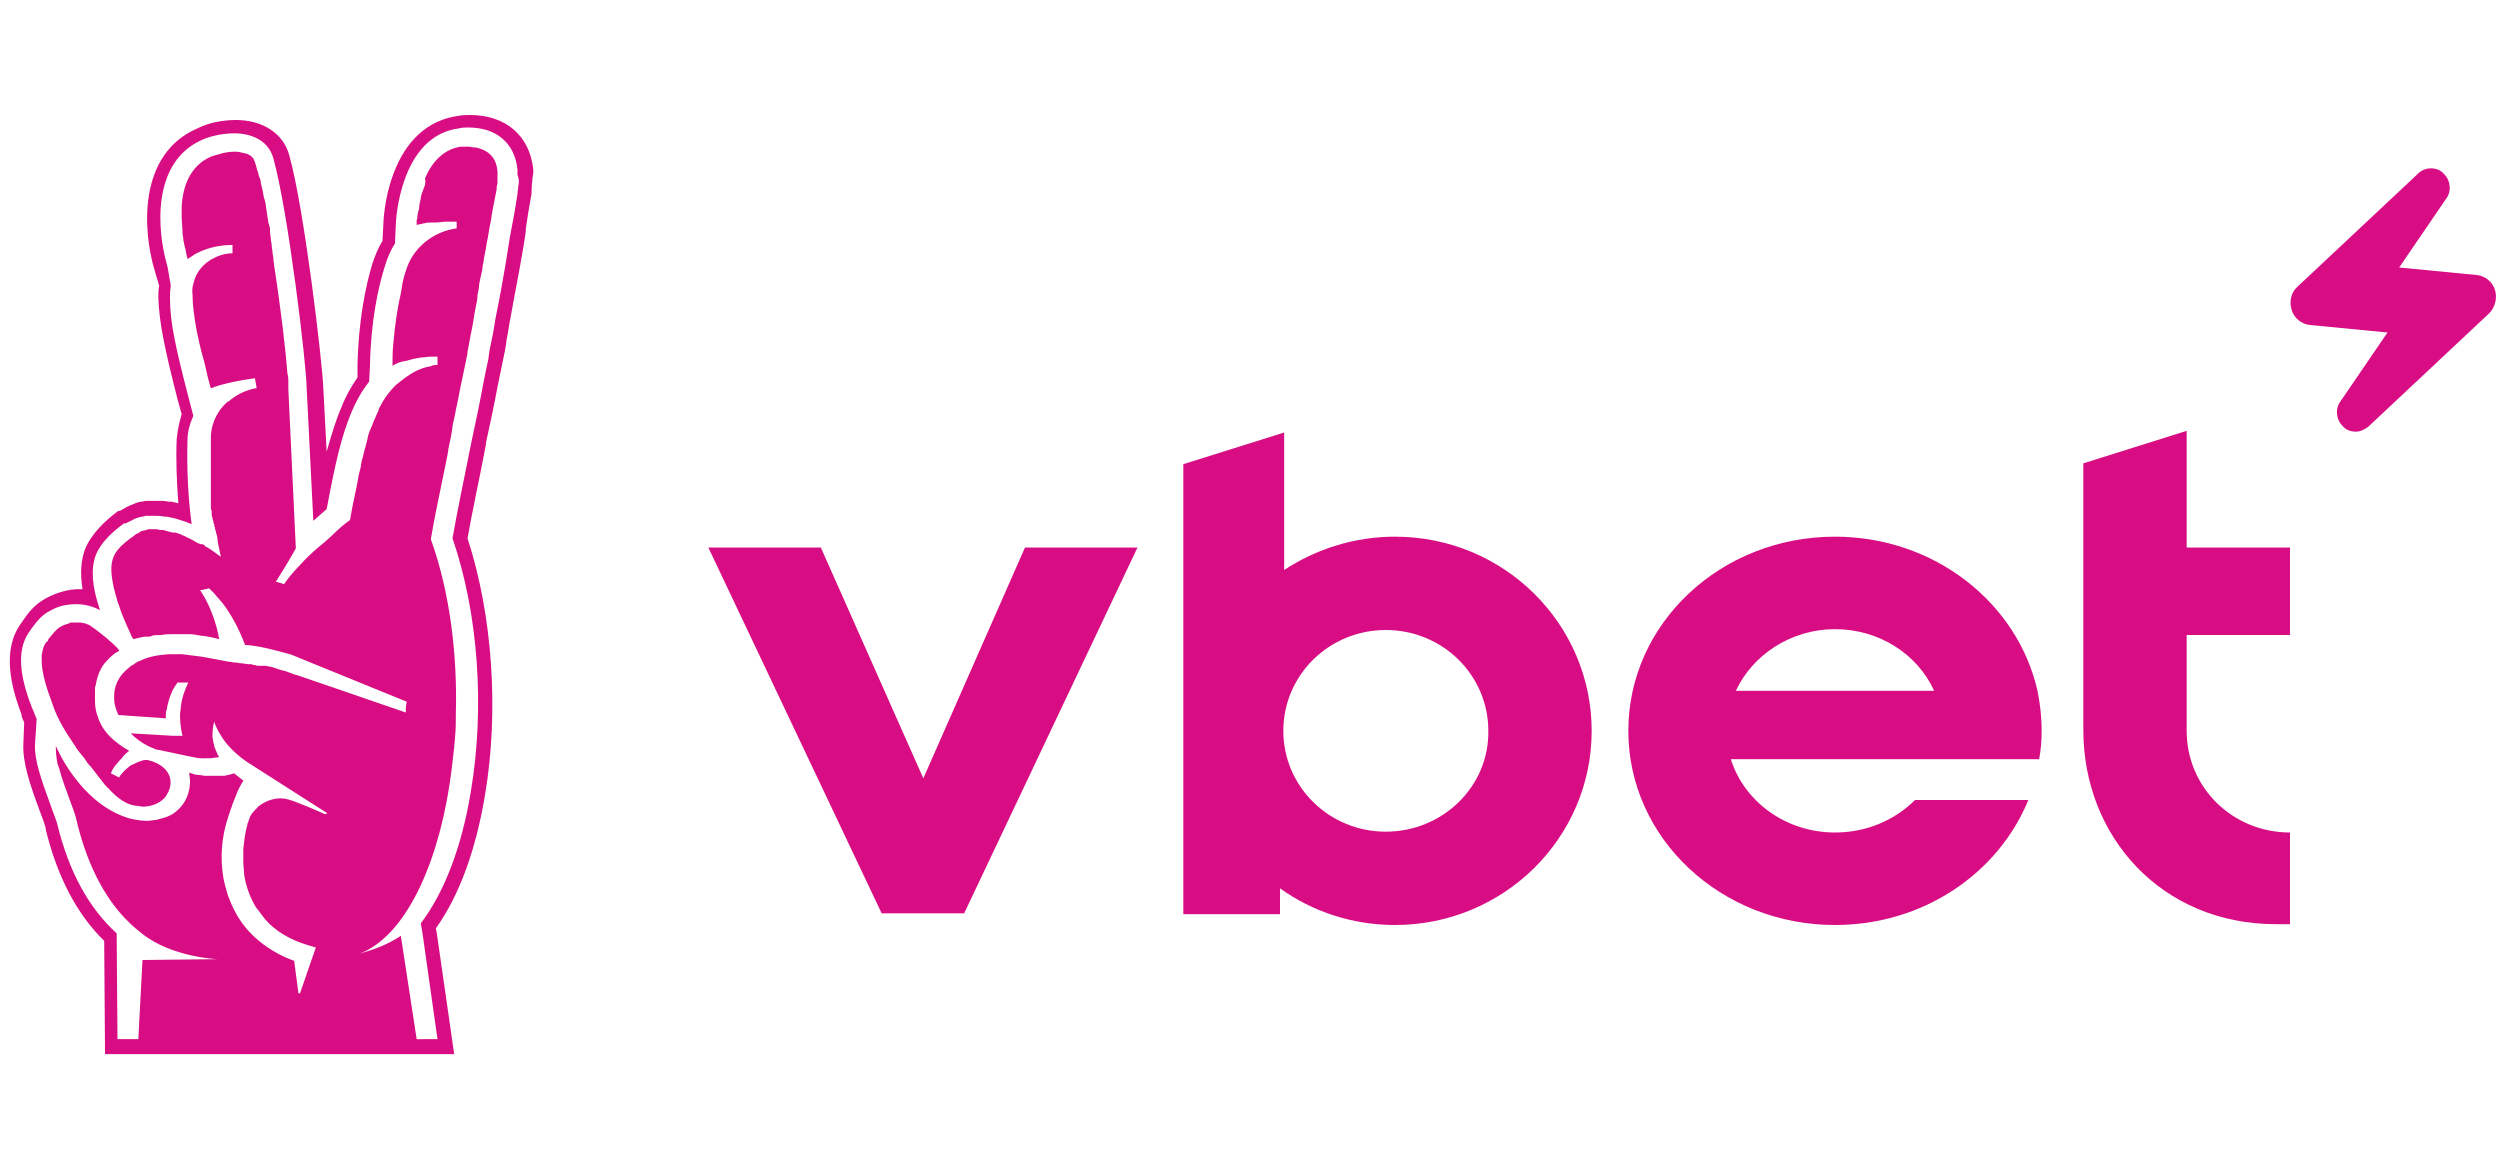<?xml version="1.0" encoding="UTF-8"?> <svg xmlns="http://www.w3.org/2000/svg" xmlns:xlink="http://www.w3.org/1999/xlink" version="1.0" x="0px" y="0px" viewBox="0 0 300 140" style="enable-background:new 0 0 300 140;" xml:space="preserve"> <style type="text/css"> .st0{fill:#FFFFFF;} .st1{clip-path:url(#SVGID_4_);} .st2{fill:#2A9E43;} .st3{fill:#64BEA4;} .st4{fill:#756746;} .st5{fill:#0B090A;} .st6{fill:#1C3123;} .st7{fill:#0B6544;} .st8{fill:#F6D658;} .st9{fill:#069870;} .st10{fill:#B99280;} .st11{fill:#ECBB33;} .st12{fill:#C6C6C6;} .st13{fill:#F4C4AF;} .st14{display:none;fill:#FFFFFF;} .st15{fill:#052433;} .st16{fill:#042332;} .st17{fill:#062534;} .st18{fill:#F2F3F4;} .st19{fill:#0238A3;} .st20{fill:#C6172C;} .st21{fill:#C79F49;} .st22{fill:#0F0F0F;} .st23{fill:#FAFAFA;} .st24{fill:#09815B;} .st25{fill:#41B389;} .st26{fill:#0A805B;} .st27{fill:#41B188;} .st28{fill:#42B58B;} .st29{fill:#08805A;} .st30{fill:#41B289;} .st31{fill:#368F72;} .st32{fill:#408E74;} .st33{fill:#24674F;} .st34{fill:#F5F6F5;} .st35{fill:#094167;} .st36{fill:#053E65;} .st37{fill:#043D65;} .st38{fill:#167BBC;} .st39{fill:#197CBD;} .st40{fill:#446E88;} .st41{fill:#4E768F;} .st42{fill:#B3C4D0;} .st43{fill:#3A6782;} .st44{fill:#E5EDF4;} .st45{fill:#E5ECF1;} .st46{fill:#F9F9F9;} .st47{fill:#DEDEDE;} .st48{fill:#CDCDCD;} .st49{fill:#CCC0A3;} .st50{fill:#D4A223;} .st51{fill:#F6BF32;} .st52{fill:#F4BE32;} .st53{fill:#FAC42C;} .st54{fill:#E2B32A;} .st55{fill:#E3BF5B;} .st56{fill:#D8D8D8;} .st57{fill:#F5F4F2;} .st58{fill:#025FC9;} .st59{fill:#2C4980;} .st60{fill:#1E3F7D;} .st61{fill:#0F3778;} .st62{fill:#003277;} .st63{fill:#193C7B;} .st64{fill:#E8E8EA;} .st65{fill:#D2D7E1;} .st66{fill:#E1E4EB;} .st67{fill:#345386;} .st68{fill:#94A0BB;} .st69{fill:#E0E0E0;} .st70{fill:#EDEDED;} .st71{fill:#363636;} .st72{fill:#3A3A3A;} .st73{fill:#484849;} .st74{fill:#666769;} .st75{fill:#DBDFE7;} .st76{fill:#5C5D5E;} .st77{fill:#EAEAEC;} .st78{fill:#E6E6E6;} .st79{fill:#E3E3E3;} .st80{fill:#6F7072;} .st81{fill:#232323;} .st82{fill:#252525;} .st83{fill:#FB9705;} .st84{fill:#FB9807;} .st85{fill:#262626;} .st86{fill:#FB9806;} .st87{fill:#0AEA8C;} .st88{fill:#010101;} .st89{fill:#F2F2E9;} .st90{fill:#E80239;} .st91{fill:#E80138;} .st92{fill:#F6181A;} .st93{fill:#0E0E0E;} .st94{fill:#535353;} .st95{fill:#BCBCC1;} .st96{fill:#944296;} .st97{fill:#060606;} .st98{fill:#A3C413;} .st99{fill:#020202;} .st100{fill:#050505;} .st101{fill:#040404;} .st102{fill:#E7E7E7;} .st103{fill:#E56420;} .st104{fill:#E5641F;} .st105{fill:#E56520;} .st106{fill:#12395D;} .st107{fill:#E56521;} .st108{fill:#212220;} .st109{fill:#20211F;} .st110{fill:#FB3A02;} .st111{fill:#050F30;} .st112{fill:#0A1334;} .st113{fill:#FBCA05;} .st114{fill:#00001B;} .st115{fill:#047968;} .st116{fill:#E91D25;} .st117{fill:#E91C25;} .st118{fill:#E91D26;} .st119{fill:#E6BEBD;} .st120{fill:#EDCBC7;} .st121{fill:#E2BCBA;} .st122{fill:#084821;} .st123{fill:#04D147;} .st124{fill:#01451A;} .st125{fill:#E8EC02;} .st126{fill:#030303;} .st127{fill:#019AFB;} .st128{fill:#0399F9;} .st129{fill:#080D0B;} .st130{fill:#00B5B5;} .st131{fill:#EEB038;} .st132{fill:#040C0C;} .st133{fill:#8CD001;} .st134{fill:#030302;} .st135{fill:#FAD300;} .st136{fill:#E78C20;} .st137{fill:#F0D521;} .st138{fill:#FA3142;} .st139{fill:#FA3445;} .st140{fill:#040303;} .st141{fill:#050404;} .st142{fill:#DD7122;} .st143{fill:#0AFBD4;} .st144{fill:#0D0D0D;} .st145{fill:#232A37;} .st146{fill:#03AB44;} .st147{fill:#EDF6F1;} .st148{fill:#EDF7F1;} .st149{fill:#75CF95;} .st150{fill:#67CB8B;} .st151{fill:#62C988;} .st152{fill:#64CA89;} .st153{fill:#F18092;} .st154{fill:#0C0C0C;} .st155{fill:#0B0B0B;} .st156{fill:#141414;} .st157{fill:#101010;} .st158{fill:#393939;} .st159{fill:#E8173C;} .st160{fill:#1F1F1F;} .st161{fill:#080808;} .st162{fill:#222222;} .st163{fill:#161616;} .st164{fill:#151515;} .st165{fill:#313131;} .st166{fill:#2E2E2E;} .st167{fill:#DF1919;} .st168{fill:#F9080F;} .st169{fill:#F9060E;} .st170{fill:#F16469;} .st171{fill:#F14F04;} .st172{fill:#090909;} .st173{fill:#FB5012;} .st174{fill:#FB5114;} .st175{fill:#06AEDC;} .st176{fill:#9D408E;} .st177{fill:#FB5418;} .st178{fill:#FB6B39;} .st179{fill:#D48A78;} .st180{fill:#37B0DC;} .st181{fill:#47B23E;} .st182{fill:#61BA51;} .st183{fill:#97C73F;} .st184{fill:#67BD33;} .st185{fill:#FAA670;} .st186{fill:#C180B4;} .st187{fill:#AE5FA0;} .st188{fill:#9191C3;} .st189{fill:#A6B690;} .st190{fill:#FB8051;} .st191{fill:#5DBEE2;} .st192{fill:#B3A6CD;} .st193{fill:#9EAB7E;} .st194{fill:#7FC9E7;} .st195{fill:#90CB7A;} .st196{fill:#B6D157;} .st197{fill:#D49EC5;} .st198{fill:#CCDD7F;} .st199{fill:#6DC1E3;} .st200{fill:#242423;} .st201{fill:#39BD02;} .st202{fill:#4BFB02;} .st203{fill:#4CFB03;} .st204{fill:#232321;} .st205{fill:#252523;} .st206{fill:#222220;} .st207{fill:#282826;} .st208{fill:#262624;} .st209{fill:#2A2A29;} .st210{fill:#1D1D1B;} .st211{fill:#EBEBEB;} .st212{fill:#D9D9D9;} .st213{fill:#434242;} .st214{fill:#3E3D3D;} .st215{fill:#3C3B3B;} .st216{fill:#3D3D3D;} .st217{fill:#3F3F3F;} .st218{fill:#3D3C3C;} .st219{fill:#403F3F;} .st220{fill:#414040;} .st221{fill:#E2C780;} .st222{fill:#676767;} .st223{fill:#D4B775;} .st224{fill:#8E7541;} .st225{fill:#BBBBBB;} .st226{fill:#A98E55;} .st227{fill:#BEBEBE;} .st228{fill:#CBAD6E;} .st229{fill:#6F6F6F;} .st230{fill:#858585;} .st231{fill:#B6B6B6;} .st232{fill:#7E7E7E;} .st233{fill:#7A6235;} .st234{fill:#B4985F;} .st235{fill:#C3C4C4;} .st236{fill:#C0A46D;} .st237{fill:#A5A6A6;} .st238{fill:#B1955C;} .st239{fill:#D6BD7F;} .st240{fill:#8D8D8D;} .st241{fill:#969696;} .st242{fill:#D8BD73;} .st243{fill:#DFC57C;} .st244{fill:#5F4516;} .st245{fill:#9A8048;} .st246{fill:#B39F71;} .st247{fill:#585858;} .st248{fill:#482B1B;} .st249{fill:#706059;} .st250{fill:#F1EFED;} .st251{fill:#ECEBEA;} .st252{fill:#A06C43;} .st253{fill:#C98B55;} .st254{fill:#594034;} .st255{fill:#7B4A33;} .st256{fill:#90501E;} .st257{fill:#291915;} .st258{fill:#C49872;} .st259{fill:#E5B27D;} .st260{fill:#BB7033;} .st261{fill:#B47A4F;} .st262{fill:#0F0D0A;} .st263{fill:#A29286;} .st264{fill:#D6A572;} .st265{fill:#C08051;} .st266{fill:#20100E;} .st267{fill:#D87626;} .st268{fill:#713A20;} .st269{fill:#A98874;} .st270{fill:#EEEDEC;} .st271{fill:#E9E6E5;} .st272{fill:#056099;} .st273{fill:#07619A;} .st274{fill:#0D659C;} .st275{fill:#F9AC08;} .st276{fill:#F87D08;} .st277{fill:#EA3E0C;} .st278{fill:#F99205;} .st279{fill:#41AC30;} .st280{fill:#41AC2F;} .st281{fill:#424243;} .st282{fill:#444445;} .st283{fill:#ABDAA4;} .st284{fill:#40AC2E;} .st285{fill:#464647;} .st286{fill:#44AD33;} .st287{fill:#534A4F;} .st288{fill:#584F54;} .st289{fill:#C8C6C7;} .st290{fill:#50474C;} .st291{fill:#544B50;} .st292{fill:#DDDDDD;} .st293{fill:#0A0C08;} .st294{fill:#080905;} .st295{fill:#0D0F0B;} .st296{fill:#161716;} .st297{fill:#15805F;} .st298{fill:#FFE119;} .st299{fill:#00CB9F;} .st300{fill:#01CC9F;} .st301{fill:#1C1C1C;} .st302{fill:#1A1A1A;} .st303{fill:#0D3C2F;} .st304{fill:#1A473C;} .st305{fill:#104335;} .st306{fill:#0C3229;} .st307{fill:#0A372B;} .st308{fill:#EBF5F4;} .st309{fill:#1A3D35;} .st310{fill:#274B40;} .st311{fill:#F5E599;} .st312{fill:#D9D09A;} .st313{fill:#4C6D64;} .st314{fill:#13392F;} .st315{fill:#F8F6DE;} .st316{fill:#51776D;} .st317{fill:#769088;} .st318{fill:#D5E9E5;} .st319{fill:#1D5044;} .st320{fill:#D4E7E0;} .st321{fill:#F1EEB8;} .st322{fill:#D2C883;} .st323{fill:#B2D1C9;} .st324{fill:#E4C459;} .st325{fill:#E8BE42;} .st326{fill:#D4C472;} .st327{fill:#08DEAF;} .st328{fill:#070707;} .st329{fill:#025E98;} .st330{fill:#0A0D0D;} .st331{fill:#9E2125;} .st332{fill:#0D0F0F;} .st333{fill:#FB6703;} .st334{fill:#90CE45;} .st335{fill:#108038;} .st336{fill:#078A36;} .st337{fill:#852EFB;} .st338{fill:#101824;} .st339{fill:#7671FB;} .st340{fill:#5DBDFB;} .st341{fill:#8BF53D;} .st342{fill:#75CC30;} .st343{fill:#76B928;} .st344{fill:#F0F9E4;} .st345{fill:#FA5555;} .st346{fill:#FB0202;} .st347{fill:#33D61D;} .st348{clip-path:url(#SVGID_6_);} .st349{fill:#C2D3FA;} .st350{fill:#6C9AF0;} .st351{fill:#9DBCF5;} .st352{fill:#5489EE;} .st353{fill:#79A2F2;} .st354{fill:#AA7E15;} .st355{fill:#CDB476;} .st356{fill:#DF0436;} .st357{fill:#04AC12;} .st358{fill:#36424A;} .st359{fill:#306606;} .st360{fill:#396F0C;} .st361{fill:#7CB130;} .st362{fill:#171716;} .st363{fill:#73A62F;} .st364{fill:#3F750E;} .st365{fill:#161714;} .st366{fill:#181916;} .st367{fill:#171815;} .st368{fill:#77AC2E;} .st369{fill:#74A92D;} .st370{fill:#85B638;} .st371{fill:#55891C;} .st372{fill:#629822;} .st373{fill:#689E27;} .st374{fill:#487C14;} .st375{fill:#4B8114;} .st376{fill:#5B911E;} .st377{fill:#5E9520;} .st378{fill:#4D8316;} .st379{fill:#4E801C;} .st380{fill:#427020;} .st381{fill:#75A63B;} .st382{fill:#F0F3ED;} .st383{fill:#EFF2EC;} .st384{fill:#699C2C;} .st385{fill:#8DAF5F;} .st386{fill:#5F9226;} .st387{fill:#D32E3C;} .st388{fill:#FE6B09;} .st389{fill:#0A0A0A;} .st390{fill:#011346;} .st391{fill-rule:evenodd;clip-rule:evenodd;fill:url(#SVGID_7_);} .st392{fill-rule:evenodd;clip-rule:evenodd;fill:url(#SVGID_8_);} .st393{fill-rule:evenodd;clip-rule:evenodd;fill:url(#SVGID_9_);} .st394{fill-rule:evenodd;clip-rule:evenodd;fill:url(#SVGID_10_);} .st395{fill:#272753;} .st396{fill:#87879F;} .st397{fill:#020134;} .st398{fill:#FEFEFF;} .st399{fill:#FE277E;} .st400{fill:#FBFBFC;} .st401{fill:#FDFDFE;} .st402{fill:#FAFAFB;} .st403{fill:#FEFEFE;} .st404{fill:#FFFEFF;} .st405{fill:#FFFDFE;} .st406{fill:#FFFEFE;} .st407{fill:#080839;} .st408{fill:#09093A;} .st409{fill:#FF2A80;} .st410{fill:#FF2A81;} .st411{fill:#FF2980;} .st412{fill:url(#SVGID_11_);} .st413{fill:#E43802;} .st414{fill:url(#SVGID_12_);} .st415{fill:url(#SVGID_13_);} .st416{fill-rule:evenodd;clip-rule:evenodd;fill:#FFFFFF;filter:url(#Adobe_OpacityMaskFilter);} .st417{mask:url(#a_2_);} .st418{fill-rule:evenodd;clip-rule:evenodd;fill:#E41D32;} .st419{fill:#FFB900;} .st420{fill:#C51518;} .st421{fill:#991015;} .st422{fill:#03090B;} .st423{fill:#F8CD00;} .st424{fill:#ED1B30;} .st425{fill:#ED1C24;} .st426{fill:#0083DB;} .st427{fill:#FDE021;} .st428{fill:#E30421;} .st429{fill:#39F56A;} .st430{fill:#001A5B;} .st431{fill:#E02030;} .st432{fill:#41CC00;} .st433{fill-rule:evenodd;clip-rule:evenodd;fill:#FF761F;} .st434{fill-rule:evenodd;clip-rule:evenodd;fill:#F45E0B;} .st435{fill-rule:evenodd;clip-rule:evenodd;fill:#FF6404;} .st436{fill:#EC0000;} .st437{fill:#231F20;} .st438{fill:#23934A;} .st439{fill:#FFE418;} .st440{fill:#0A6008;} .st441{fill:#FF1300;} .st442{fill:#AB9471;} .st443{fill:#122A53;} .st444{fill:#FDB61B;} .st445{fill:#D60000;} .st446{fill-rule:evenodd;clip-rule:evenodd;fill:#44B6E5;} .st447{fill-rule:evenodd;clip-rule:evenodd;} .st448{fill-rule:evenodd;clip-rule:evenodd;fill:url(#logo_1_);} .st449{fill:#3C0098;} .st450{fill:#61B510;} .st451{fill:#F7760D;} .st452{fill:#0078FF;} .st453{fill:url(#SVGID_14_);} .st454{opacity:0.27;fill:#030303;enable-background:new ;} .st455{fill:#F7F4F1;} .st456{fill:#FFCA05;} .st457{fill:#1D1E1B;} .st458{opacity:0.5;fill:url(#SVGID_15_);enable-background:new ;} .st459{fill:url(#SVGID_16_);} .st460{fill:#F09021;} .st461{opacity:0.5;fill:url(#SVGID_17_);enable-background:new ;} .st462{opacity:0.5;fill:url(#SVGID_18_);enable-background:new ;} .st463{fill:#FFDF00;stroke:#FFDF00;stroke-width:1.5;stroke-miterlimit:10;} .st464{fill:#652B80;} .st465{opacity:0.5;fill:url(#SVGID_19_);enable-background:new ;} .st466{fill:#EB0143;} .st467{fill:#00A1E7;} .st468{fill:#43CC3C;} .st469{fill:#4172C1;} .st470{fill:#E8490D;} .st471{fill:url(#SVGID_20_);} .st472{fill:url(#SVGID_21_);} .st473{fill-rule:evenodd;clip-rule:evenodd;fill:#FF5500;} .st474{fill:url(#SVGID_22_);} .st475{fill:url(#SVGID_23_);} .st476{fill:url(#SVGID_24_);} .st477{fill:#353535;} .st478{fill:url(#SVGID_25_);} .st479{fill:#E51A44;} .st480{fill:#100F0D;} .st481{fill:#D70A0A;} .st482{fill:#212121;} .st483{fill:#B80320;} .st484{fill:#FF6700;} .st485{fill-rule:evenodd;clip-rule:evenodd;fill:#FF6700;} .st486{fill:#EC5F28;} .st487{clip-path:url(#SVGID_29_);} .st488{fill:#EB282C;} .st489{fill:#141412;} .st490{clip-path:url(#SVGID_31_);} .st491{fill:#776B39;} .st492{fill:#EA6936;} .st493{fill:none;} .st494{fill:#4D8C2F;} .st495{fill:#CE1432;} .st496{fill:#8D827A;} .st497{fill:#D80D83;} .st498{fill:#E53025;} .st499{fill:#FD0B2F;} .st500{filter:url(#Adobe_OpacityMaskFilter_1_);} .st501{fill-rule:evenodd;clip-rule:evenodd;fill:#FFFFFF;} .st502{mask:url(#mask-2_2_);} .st503{fill-rule:evenodd;clip-rule:evenodd;fill:url(#path-4_2_);} .st504{fill-rule:evenodd;clip-rule:evenodd;fill:#FEFEFE;} .st505{fill-rule:evenodd;clip-rule:evenodd;fill:#DC3C34;} .st506{clip-path:url(#SVGID_33_);} .st507{fill:#F6D748;} .st508{fill:#F8D849;} .st509{fill:#00B5A6;} .st510{fill:#FF9B00;} .st511{fill:#FDFFFF;} .st512{fill:#C62026;} .st513{fill:#F73534;} .st514{fill:#00265A;} .st515{fill:url(#SVGID_34_);stroke:#FFFFFF;stroke-width:2.301;} .st516{fill:#E1001A;} .st517{fill:#A70000;} .st518{opacity:0.9;fill:#3AAA35;enable-background:new ;} .st519{fill:#3AAA35;} .st520{opacity:0.6;fill:#3AAA35;enable-background:new ;} .st521{opacity:0.8;fill:#3AAA35;enable-background:new ;} .st522{fill:#0B0704;} .st523{fill:#E06905;} .st524{fill:#DE6805;} .st525{fill:#DF6905;} .st526{fill:#452205;} .st527{fill:#1E0E02;} .st528{fill:#211002;} .st529{fill:#100801;} .st530{fill:#00F7AD;} .st531{fill:#00F8AD;} .st532{fill:#01F9AE;} .st533{fill:#00F6AC;} .st534{fill:#EA1C24;} .st535{fill:#FFCA34;} .st536{fill:#EC4444;} .st537{fill:#00A554;} .st538{fill:#F7CF1D;} .st539{fill:#FF0D36;} .st540{fill:#086DFF;} .st541{fill:#FF8217;} .st542{fill:#F90027;} .st543{fill:#FBC609;} .st544{fill:#17BBFF;} .st545{fill:#FF8C04;} .st546{fill:#DE1D00;} .st547{fill:#70C32A;} .st548{fill:#BC6B03;} .st549{fill:#118CBC;} .st550{fill:#549220;} .st551{fill:#A61600;} .st552{fill:#BE8924;} .st553{fill:#078095;} .st554{fill:#40A95B;} .st555{fill:#068095;} .st556{fill:#098096;} .st557{fill:#0A8196;} .st558{fill:#118499;} .st559{fill:#0C8297;} .st560{fill:#FAFBFB;} .st561{fill:#027B34;} .st562{fill:#057C37;} .st563{fill:#077D39;} .st564{fill:#CF2A34;} .st565{fill:#067D38;} .st566{fill:#D02D36;} .st567{fill:#087E39;} .st568{fill:#CF2C36;} .st569{fill:#5F5F5F;} .st570{fill:#5C5C5C;} .st571{fill:#555555;} .st572{fill:#5A5A5A;} .st573{fill:#575757;} .st574{fill:#6B6B6B;} .st575{fill:#666666;} .st576{fill:#D8565E;} .st577{fill:#DB656C;} .st578{fill:#F5DCDD;} .st579{fill:#FBC52F;} .st580{fill:#2F2C2B;} .st581{fill:#FBFBF9;} .st582{fill:#CDAD64;} .st583{fill:#CCAB5F;} .st584{fill:#CCAC61;} .st585{fill:#CEAE66;} .st586{fill:#CCAC62;} .st587{fill:#CCAB61;} .st588{fill:#CBAB5F;} .st589{fill:#CDAC62;} .st590{fill:#D2B674;} .st591{fill:#D1B370;} .st592{fill:#D0B36F;} .st593{fill:#D0B26E;} .st594{fill:#D1B572;} .st595{fill:#D7BE83;} .st596{fill:#D5BB7F;} .st597{fill:#CEAF68;} .st598{fill:#E1CFA4;} .st599{fill:#EEE5D0;} .st600{fill:#E5D6B2;} .st601{fill:#EBE1C6;} .st602{fill:#E8DBBC;} .st603{fill:#DECA9A;} .st604{fill:#E7D8B6;} .st605{fill:#F5F0E4;} .st606{fill:#E3D3AC;} .st607{fill:#FAF8F4;} .st608{fill:#FFCB03;} .st609{fill:#032454;} .st610{fill:#CADB2D;} .st611{fill:#242424;} .st612{fill:#051525;} .st613{fill:#F2A241;} .st614{fill:#111111;} .st615{fill:#FBCB00;} .st616{fill:#CC463E;} .st617{fill:#00239C;} .st618{fill:#FF7800;} .st619{opacity:0.15;} .st620{fill:#EB080C;} .st621{fill:#0E4A26;} .st622{fill:#0BFF22;} .st623{fill:#2D2A29;} .st624{fill:#F18D1F;} .st625{fill:#E68E27;} .st626{fill:#E27F20;} .st627{fill:#6E4A97;} .st628{fill:#A06EA5;} .st629{fill:#935293;} .st630{fill:#FEED01;} .st631{fill:#FEED02;} .st632{fill:#FE6620;} .st633{fill:#FE6720;} .st634{fill:#FBB640;} .st635{fill:#0F306C;} .st636{fill:url(#SVGID_35_);} .st637{fill:url(#SVGID_36_);} .st638{fill:url(#SVGID_37_);} .st639{fill:url(#SVGID_38_);} .st640{fill:url(#SVGID_39_);} .st641{fill:url(#SVGID_40_);} .st642{fill:url(#SVGID_41_);} .st643{fill:url(#SVGID_42_);} .st644{fill:url(#SVGID_43_);} .st645{fill:url(#SVGID_44_);} .st646{fill:#FF4200;} .st647{fill:#8F00FF;} .st648{fill:#23262E;} .st649{fill:#FE6703;} .st650{fill:#FE6907;} .st651{fill:#FE9963;} .st652{fill:#FE6805;} .st653{fill:#FE6705;} .st654{fill:#FE6704;} .st655{fill:#DF2025;} .st656{fill:#222121;} .st657{fill:#024A3E;} .st658{fill:#01493D;} .st659{fill:#EC1D35;} .st660{fill:#FDFDFD;} .st661{fill-rule:evenodd;clip-rule:evenodd;fill:#BB993F;} .st662{fill:#1B69C1;} </style> <g id="fondo"> <rect x="0" y="0" class="st0" width="300" height="140"></rect> <path class="st497" d="M64,20.4c-0.4-4.1-3.3-6.6-7.6-6.6h0c-0.4,0-0.8,0-1.4,0.1c-3.6,0.5-6.3,2.9-7.8,7c-1.1,2.9-1.2,5.8-1.2,6.1 l-0.1,1.9c-0.5,0.8-0.9,1.8-1.2,2.7c-0.8,2.6-1.7,6.9-1.8,12.3l0,1.4c-0.7,1-1.4,2.2-1.9,3.5c-0.7,1.6-1.2,3.3-1.8,5.4l-0.4-7.6 c-0.1-3-2.3-21.7-4.1-28c-0.7-2.6-3.2-4.2-6.4-4.2c-1.5,0-3.2,0.3-4.6,1c-7.2,3.1-6.6,12.3-5.1,17.2l0.5,1.7 c-0.1,0.5-0.1,0.9-0.1,1.4c0.1,3.1,0.8,6.3,2.3,12.2l0.5,1.8c-0.3,1-0.5,2-0.6,3c-0.1,2.5,0,5.1,0.2,7.7c-0.3-0.1-0.5-0.1-0.8-0.2 c-0.1,0-0.2,0-0.4,0c-0.4-0.1-0.8-0.1-1.1-0.1h0h0h0h-0.1h-0.1h0c-0.2,0-0.4,0-0.6,0l0,0h0c-0.1,0-0.4,0-0.7,0 c-0.3,0-0.4,0.1-0.6,0.1h0c-0.2,0-0.6,0.1-1,0.3c-0.6,0.2-1.1,0.5-1.6,0.8l-0.1,0l0,0l0,0l-0.1,0c-1.6,1.2-3.2,2.7-4,4.6 c-0.5,1.4-0.6,2.9-0.3,4.8c-0.1,0-0.3,0-0.4,0c-1.3,0-2.7,0.4-4,1.1c-1.3,0.7-2.1,1.7-2.7,2.6l-0.2,0.3c-2.5,3.3-1.2,7.9,0,11.1 l0,0.1c0,0,0,0.1,0,0.1c0.1,0.2,0.2,0.5,0.3,0.7l-0.1,2.6c-0.1,2.2,0.8,4.9,2,8.1c0.3,0.8,0.7,1.8,0.7,2.2c1.4,5.7,3.8,10.2,7,13.3 l0.1,13.6h41.9l-2.1-14.6l-0.1-0.5c2.8-3.9,4.8-9.4,5.9-16c1.7-10.1,0.9-21.6-2.1-30.8c0.5-2.9,1.4-7,2.2-11.2l0-0.2 c0.5-2.3,1-4.6,1.4-6.8c0.2-1,0.4-1.9,0.6-2.9c0.2-0.9,0.4-1.9,0.5-2.8c0.2-0.9,0.3-1.9,0.5-2.8c0.3-1.6,0.6-3.4,1-5.4 c0.3-1.7,0.6-3.3,0.8-4.8l0-0.3c0.2-1.4,0.4-2.6,0.6-3.7c0.1-0.4,0.1-0.7,0.1-1.1c0-0.5,0.1-0.9,0.1-1.3C64,20.9,64,20.6,64,20.4z M62.2,22.3c0,0.3-0.1,0.6-0.1,1c-0.2,1.2-0.4,2.5-0.7,4c-0.3,1.5-0.5,3.1-0.8,4.8c-0.3,1.7-0.6,3.5-1,5.4 c-0.2,0.9-0.3,1.9-0.5,2.8c-0.2,0.9-0.4,1.9-0.5,2.8C58.4,44,58.2,45,58,46c-0.4,2.2-0.9,4.6-1.4,6.9c-0.9,4.5-1.8,8.8-2.3,11.7 c3.1,9,3.9,20.3,2.2,30.4c-1.1,6.7-3.2,12.1-6,15.8l0.2,1.2l1.8,12.7H50c0,0-1.9-12.4-1.9-12.4c0,0,0,0,0,0c-1.5,1-3.1,1.6-4.5,2 c-0.2,0.1-0.4,0.1-0.6,0.2c0.2-0.1,0.3-0.1,0.5-0.2c5.5-2.4,9.4-11.4,10.7-22c0.1-0.9,0.2-1.7,0.3-2.6c0-0.4,0.1-0.8,0.1-1.2 c0.1-0.9,0.1-1.8,0.1-2.7c0,0,0,0,0-0.1c0.2-7.1-0.7-14.6-3-21c0.4-2.5,1.2-6.1,2-10.1c0-0.2,0.1-0.4,0.1-0.7 c0.2-0.9,0.4-1.8,0.5-2.7c0.1-0.7,0.3-1.3,0.4-2c0.3-1.3,0.5-2.6,0.8-3.9c0.2-1,0.4-1.9,0.6-2.9c0-0.1,0-0.1,0-0.2 c0.2-0.9,0.3-1.7,0.5-2.6c0.2-0.9,0.3-1.9,0.5-2.8c0.1-0.5,0.2-0.9,0.2-1.4c0.1-0.5,0.2-0.9,0.2-1.3c0.1-0.5,0.2-1,0.3-1.4 c0.1-0.4,0.1-0.8,0.2-1.2c0.1-0.8,0.3-1.5,0.4-2.3c0.2-0.9,0.3-1.8,0.5-2.7c0.2-1.4,0.5-2.7,0.7-3.8c0-0.1,0-0.1,0-0.2 c0-0.2,0.1-0.4,0.1-0.6c0-0.1,0-0.3,0-0.4c0-0.1,0-0.3,0-0.4c0,0,0-0.1,0-0.2c0-0.1,0-0.2,0-0.3c-0.1-1.3-0.7-2.5-2.6-2.9 c0,0-0.1,0-0.1,0c-0.3,0-0.5-0.1-0.9-0.1h0c-0.3,0-0.5,0-0.8,0c-2.1,0.3-3.5,1.9-4.3,3.8C51.1,21.8,51,22,51,22.2 c-0.1,0.3-0.2,0.5-0.3,0.8c-0.1,0.3-0.2,0.5-0.2,0.8c-0.1,0.4-0.2,0.8-0.2,1.1c0,0.1,0,0.3-0.1,0.4c0,0.2-0.1,0.4-0.1,0.5 c0,0.2,0,0.4-0.1,0.6c0,0.1,0,0.2,0,0.3c0,0,0,0,0,0c0,0.1,0,0.2,0,0.2c0,0,0,0,0,0.1c0.1,0,0.2-0.1,0.4-0.1c0.2,0,0.3-0.1,0.5-0.1 c0.3-0.1,0.6-0.1,0.9-0.1c0.1,0,0.2,0,0.3,0c0,0,0.1,0,0.1,0c0.5,0,0.9-0.1,1.4-0.1c0,0,0.1,0,0.1,0c0,0,0.1,0,0.1,0 c0.2,0,0.3,0,0.5,0c0.2,0,0.3,0,0.5,0v0.8c0,0,0,0,0,0c0,0,0,0,0,0c-2.9,0.4-5.3,2.4-6.1,5.1c-0.2,0.6-0.4,1.3-0.5,2.1 c0,0.2-0.1,0.4-0.1,0.6c-0.4,1.7-0.7,3.7-0.9,6c-0.1,0.9-0.1,1.8-0.1,2.7c0.4-0.3,1-0.5,1.6-0.6c0,0,0,0,0.1,0c0,0,0,0,0,0 c0.2-0.1,0.4-0.1,0.7-0.2c0.3-0.1,0.6-0.1,1-0.2c0.4,0,0.8-0.1,1.2-0.1c0.1,0,0.2,0,0.3,0c0.2,0,0.3,0,0.5,0v1c0,0-0.1,0-0.2,0 c-0.1,0-0.3,0-0.5,0.1s-0.5,0.1-0.8,0.2c-0.7,0.2-1.3,0.5-1.9,0.9c-0.6,0.4-1.1,0.8-1.6,1.2l0,0c-0.8,0.8-1.4,1.6-1.9,2.6 c-0.1,0.2-0.2,0.3-0.2,0.5c0,0.1-0.1,0.2-0.1,0.2c-0.1,0.2-0.2,0.5-0.3,0.7c-0.2,0.4-0.3,0.8-0.5,1.2c-0.1,0.2-0.2,0.5-0.3,0.8 c0,0.1-0.1,0.3-0.1,0.5c0,0.1-0.1,0.2-0.1,0.4c-0.1,0.2-0.1,0.5-0.2,0.7c0,0.1-0.1,0.2-0.1,0.4c-0.1,0.3-0.1,0.5-0.2,0.8 c-0.1,0.2-0.1,0.5-0.2,0.8c0,0.1,0,0.1,0,0.2c-0.1,0.4-0.2,0.8-0.3,1.2c0,0.2-0.1,0.5-0.1,0.7c-0.1,0.3-0.1,0.6-0.2,0.9 c0,0.2-0.1,0.4-0.1,0.5c-0.2,0.9-0.4,2-0.6,3.1c-0.7,0.5-1.4,1.1-2.1,1.8c0,0,0,0,0,0c-0.3,0.3-0.7,0.6-1,0.9 C37,66.6,35.8,68,35,68.9c-0.6,0.7-0.9,1.2-0.9,1.2L33.8,70l-0.7-0.2c0.3-0.5,0.7-1.1,1-1.6c0.8-1.3,1.4-2.4,1.4-2.4l-0.9-19.1 c0-0.1,0-0.3,0-0.6c0-0.1,0-0.3,0-0.4c0-0.2,0-0.5-0.1-0.8c-0.2-2.7-0.8-7.9-1.6-13c0-0.3-0.1-0.6-0.1-0.9c0-0.2-0.1-0.5-0.1-0.7 c0-0.3-0.1-0.6-0.1-0.9c0-0.2-0.1-0.5-0.1-0.7c0-0.3-0.1-0.6-0.1-0.9c0-0.1,0-0.1,0-0.2c0-0.3-0.1-0.6-0.2-0.9 c-0.1-0.7-0.2-1.3-0.3-2c0-0.3-0.1-0.6-0.2-0.9c-0.1-0.3-0.1-0.6-0.2-1c0-0.1-0.1-0.3-0.1-0.4c0-0.2-0.1-0.3-0.1-0.5 c0-0.2-0.1-0.5-0.2-0.7c-0.1-0.2-0.1-0.5-0.2-0.7s-0.1-0.4-0.2-0.7c0-0.1-0.1-0.2-0.1-0.3c0-0.1-0.1-0.2-0.1-0.3 c-0.2-0.4-0.6-0.7-1.1-0.8c-0.4-0.1-0.8-0.2-1.2-0.2c-0.6,0-1.3,0.1-1.9,0.3c-0.4,0.1-0.7,0.2-1,0.3c-2.5,1.1-3.4,3.6-3.5,6.1 c0,0.3,0,0.7,0,1c0,0.7,0.1,1.4,0.1,2c0,0.3,0.1,0.6,0.1,0.8c0,0,0,0.1,0,0.1c0.1,0.5,0.2,1,0.3,1.3c0,0.2,0.1,0.4,0.1,0.6 c0,0.1,0.1,0.2,0.1,0.3c0,0.1,0,0.1,0,0.1c0,0,0,0,0,0c0.3-0.2,0.6-0.4,0.9-0.6c1.1-0.6,2.6-1.1,4.4-1.1c0,0,0.1,0,0.1,0h0l0,0.5 l0,0.5c-0.8,0-1.5,0.2-2.1,0.5c-0.1,0.1-0.2,0.1-0.4,0.2c-0.2,0.1-0.4,0.3-0.6,0.4c-0.6,0.5-1.1,1.1-1.4,1.9 c-0.2,0.6-0.4,1.2-0.3,1.9c0,1.3,0.2,2.7,0.5,4.4c0.2,0.9,0.4,1.9,0.7,3c0.1,0.3,0.2,0.7,0.3,1.1c0.2,0.9,0.4,1.8,0.7,2.8 c1.2-0.5,2.8-0.8,3.9-1c0.7-0.1,1.2-0.2,1.4-0.2l0.2,1.2c0,0-0.1,0-0.1,0c0,0,0,0,0,0c0,0,0,0,0,0c-0.1,0-0.3,0-0.4,0.1 c0,0-0.1,0-0.1,0c-1.1,0.3-2,0.8-2.8,1.5c0,0,0,0-0.1,0c-0.1,0.1-0.1,0.1-0.2,0.2c-0.1,0.1-0.1,0.1-0.2,0.2c0,0,0,0-0.1,0.1 c-0.9,1-1.5,2.4-1.5,3.8c0,0,0,0,0,0c0,0,0,0,0,0c0,0.2,0,0.4,0,0.6c0,0.2,0,0.3,0,0.5c0,0.2,0,0.4,0,0.6c0,0.2,0,0.3,0,0.5 c0,0.2,0,0.4,0,0.6c0,0.2,0,0.3,0,0.5c0,0.2,0,0.4,0,0.6c0,0.2,0,0.3,0,0.5c0,0.2,0,0.4,0,0.5c0,0.2,0,0.3,0,0.5c0,0.2,0,0.3,0,0.5 c0,0.2,0,0.3,0,0.5c0,0.2,0,0.3,0,0.5c0,0.2,0,0.3,0,0.5c0,0.2,0,0.3,0,0.5c0,0.1,0,0.3,0,0.4c0,0.2,0,0.3,0.1,0.5 c0,0.1,0,0.3,0,0.4c0,0.1,0,0.3,0.1,0.4c0,0.1,0,0.3,0.1,0.4c0,0.1,0,0.3,0.1,0.4c0,0.1,0,0.3,0.1,0.4c0,0.1,0,0.3,0.1,0.4 c0,0.1,0,0.3,0.1,0.4c0,0.2,0.1,0.4,0.1,0.5c0,0.1,0,0.1,0,0.2c0.1,0.7,0.3,1.4,0.4,2l-0.3-0.2l-0.4-0.3c-0.4-0.3-0.7-0.5-1.1-0.7 c0,0-0.1,0-0.1-0.1c-0.1-0.1-0.2-0.2-0.4-0.2c0,0,0,0-0.1,0c0,0,0,0,0,0c-0.1,0-0.2-0.1-0.3-0.1c-0.2-0.1-0.4-0.2-0.7-0.4 c-0.2-0.1-0.4-0.2-0.6-0.3c-0.1,0-0.1,0-0.2-0.1c-0.4-0.2-0.9-0.4-1.3-0.5c0,0,0,0-0.1,0c-0.1,0-0.1,0-0.2,0 c-0.4-0.1-0.8-0.2-1.1-0.3c0,0-0.1,0-0.1,0c0,0,0,0-0.1,0c-0.3,0-0.5-0.1-0.7-0.1c0,0,0,0,0,0h0h0h0c-0.1,0-0.1,0-0.2,0 c-0.1,0-0.1,0-0.2,0c-0.1,0-0.2,0-0.4,0c-0.1,0-0.2,0-0.3,0.1c-0.2,0-0.4,0.1-0.5,0.1c-0.1,0-0.3,0.1-0.4,0.2 c-0.1,0.1-0.2,0.1-0.4,0.2c-0.2,0.2-0.5,0.4-0.8,0.6c-0.2,0.2-0.4,0.3-0.6,0.5c-0.6,0.5-1.1,1.1-1.3,1.7c-0.3,0.7-0.3,1.7-0.1,2.8 c0,0.2,0.1,0.4,0.1,0.6c0.1,0.4,0.2,0.8,0.3,1.2c0.1,0.2,0.1,0.4,0.2,0.7c0.2,0.4,0.3,0.9,0.5,1.4c0.3,0.7,0.6,1.5,1,2.3 c0.1,0.3,0.2,0.5,0.4,0.8c0.1,0,0.3-0.1,0.4-0.1c0.4-0.1,0.8-0.2,1.1-0.2h0c0.1,0,0.2,0,0.3,0c0.1,0,0.3,0,0.4-0.1 c0.3-0.1,0.7-0.1,1-0.1h0c0,0,0.1,0,0.1,0c0.5-0.1,1-0.1,1.5-0.1c0,0,0.1,0,0.1,0c0.1,0,0.2,0,0.3,0c0.1,0,0.2,0,0.2,0 c0,0,0.1,0,0.1,0c0.3,0,0.6,0,0.8,0c0,0,0.4,0,0.4,0c0.5,0,1,0.1,1.5,0.2l0.1,0c0,0,0.1,0,0.1,0c0.6,0.1,1.2,0.2,1.9,0.4 c0,0-0.4-2.9-2.1-5.6c-0.1-0.1-0.1-0.2-0.2-0.3l0.2,0l0.9-0.2c0.2,0.2,0.3,0.3,0.5,0.5c0.3,0.3,0.5,0.6,0.8,0.9 c0.1,0.2,0.3,0.3,0.4,0.5c0.1,0.1,0.2,0.3,0.3,0.4c0.1,0.1,0.1,0.2,0.2,0.3c1.4,2.1,2.1,4.2,2.1,4.2c0.5,0,1.1,0.1,1.7,0.2 c1.1,0.2,2.2,0.5,3.3,0.8c0.5,0.1,0.9,0.3,1.4,0.5l13,5.3l-0.1,0.7l0,0.6l-9-3.1L35.6,81c0,0-0.1,0-0.1,0c-0.6-0.2-1.2-0.5-1.8-0.6 c-0.3-0.1-0.6-0.2-0.9-0.3c0,0,0,0,0,0c-0.2-0.1-0.5-0.1-0.9-0.2c-0.1,0-0.2,0-0.3,0c-0.1,0-0.2,0-0.4,0c-0.2,0-0.4,0-0.6-0.1 c-0.1,0-0.3,0-0.4-0.1c-0.1,0-0.2,0-0.4,0c-0.3,0-0.5-0.1-0.8-0.1s-0.5-0.1-0.8-0.1c-0.3,0-0.5-0.1-0.8-0.1c-1-0.2-2.1-0.4-3.2-0.6 c-0.8-0.1-1.6-0.2-2.4-0.3c-0.3,0-0.5,0-0.8,0c-0.2,0-0.4,0-0.7,0c-1.4,0.1-2.5,0.3-3.5,0.8c-0.3,0.1-0.5,0.2-0.7,0.4 c-0.2,0.1-0.4,0.2-0.6,0.4c-1.3,1-1.9,2.3-1.8,3.8c0,0.6,0.2,1.2,0.5,1.9l5.7,0.4c0-0.2,0-0.3,0-0.5c0-0.2,0-0.3,0.1-0.5 c0.1-0.7,0.3-1.4,0.6-2.1c0.1-0.3,0.3-0.6,0.5-0.9c0.1-0.1,0.1-0.2,0.2-0.3h1.3c-0.5,1-0.8,2-0.9,2.9c0,0.4-0.1,0.7-0.1,1 c0,1.5,0.3,2.5,0.3,2.5l-0.6,0l-0.5,0l-5.1-0.3c0.1,0.1,0.3,0.3,0.4,0.4c0.7,0.6,1.5,1.1,2.3,1.4c0.2,0.1,0.5,0.2,0.7,0.2 c1.5,0.3,3.2,0.7,4.3,0.9c0.4,0.1,0.8,0.1,1.2,0.1c0.4,0,0.9,0,1.3-0.1c0.1,0,0.3,0,0.4-0.1c-0.1-0.1-0.2-0.2-0.2-0.3 c-0.1-0.2-0.2-0.5-0.3-0.7c-0.1-0.2-0.1-0.5-0.2-0.7c0-0.2-0.1-0.5-0.1-0.7c0-0.1,0-0.2,0-0.3c0-0.8,0.2-1.5,0.2-1.5 c0.3,0.9,0.8,1.7,1.3,2.4c0,0,0,0,0,0c0.8,1,1.8,1.9,2.9,2.6l9.4,6L39,97.7L37.4,97l-2-0.8c-0.6-0.2-1.1-0.4-1.7-0.4 c-0.9,0-1.8,0.3-2.6,0.9c0,0,0,0,0,0c-0.1,0.1-0.2,0.1-0.2,0.2c-0.1,0.1-0.1,0.1-0.2,0.2c0,0,0,0-0.1,0.1c-0.3,0.3-0.6,0.7-0.7,1.1 c0,0,0,0,0,0c0,0.1-0.1,0.2-0.1,0.3c0,0.1-0.1,0.2-0.1,0.2c0,0,0,0.1,0,0.1c0,0,0,0,0,0v0c-0.3,1-0.4,2-0.5,3c0,0.3,0,0.5,0,0.8 c0,0.3,0,0.5,0,0.8c0,0.5,0.1,1,0.1,1.5c0.2,1.2,0.6,2.4,1.2,3.5c0.1,0.2,0.2,0.4,0.4,0.6c0.3,0.4,0.6,0.8,0.9,1.2 c1.3,1.5,3.1,2.5,5.1,3.1l1,0.3l-1.9,5.5c0,0,0,0-0.1,0c0,0-0.1,0-0.1-0.1l-0.5-3.8c-1.7-0.6-3.4-1.6-4.8-2.9c0,0,0,0,0,0 c-0.2-0.2-0.4-0.4-0.6-0.6c-1.2-1.3-2-2.8-2.6-4.5c-0.2-0.7-0.4-1.4-0.5-2c-0.4-2.4-0.2-4.8,0.5-7c0.1-0.2,0.1-0.4,0.2-0.6 c0.1-0.4,0.3-0.8,0.4-1.2c0.1-0.3,0.3-0.7,0.4-1c0.1-0.2,0.1-0.3,0.2-0.5c0.1-0.3,0.3-0.6,0.4-0.8c0-0.1,0.1-0.1,0.1-0.2 c0.1-0.1,0.2-0.3,0.2-0.4l-0.1,0l-1-0.8c-0.3,0.1-0.7,0.2-1.2,0.3c-0.1,0-0.2,0-0.3,0c-0.2,0-0.4,0-0.5,0c-0.3,0-0.6,0-0.9,0 c-0.1,0-0.3,0-0.5,0c-0.3,0-0.6-0.1-0.8-0.1c-0.3,0-0.7-0.1-0.9-0.2c-0.1,0-0.2,0-0.3-0.1c0,0.3,0.1,0.6,0.1,0.9c0,0.1,0,0.3,0,0.4 c-0.1,1.7-0.9,2.9-2.1,3.7c-0.1,0-0.1,0.1-0.2,0.1c-0.2,0.1-0.4,0.2-0.7,0.3c-0.4,0.1-0.7,0.2-1.1,0.3c-0.3,0-0.7,0.1-1,0.1h0 c-0.7,0-1.4-0.1-2.2-0.3c-6-1.8-8.8-8.7-8.8-8.7c0,0.4,0,0.9,0.1,1.5c0,0.2,0.1,0.5,0.1,0.7C7,91.8,7,92,7.1,92.2 c0.3,1.2,0.8,2.5,1.2,3.6c0.4,1.1,0.8,2.1,0.9,2.7c1.4,5.9,3.8,9.8,6.3,12.2c0.5,0.5,1,0.9,1.5,1.3c3.6,2.9,9.1,3.1,9.1,3.1l-9,0.1 l-0.5,9.5h-2.5L14,112c-3.3-3-5.7-7.3-7.1-13c-0.1-0.5-0.5-1.4-0.8-2.3c-1.1-3-2-5.5-1.9-7.4l0.2-3c-0.1-0.3-0.3-0.7-0.4-1 c0,0,0-0.1-0.1-0.2c-1.1-2.8-2.3-6.8-0.3-9.4l0.2-0.3c0.6-0.8,1.2-1.6,2.2-2.1c1-0.6,2.1-0.8,3.2-0.8c1,0,2,0.3,2.8,0.7 c-1-2.9-1.1-5-0.5-6.6c0.6-1.5,2-2.8,3.4-3.8l0.1,0l0.1,0c0.4-0.2,0.8-0.4,1.2-0.6c0.3-0.1,0.6-0.2,0.8-0.2l0,0 c0.1,0,0.3-0.1,0.4-0.1c0.2,0,0.4,0,0.5,0l0.1,0l0.1,0c0.1,0,0.3,0,0.4,0h0h0h0.1h0c0.3,0,0.6,0,1,0.1c0.1,0,0.2,0,0.3,0 c0.5,0.1,1.1,0.2,1.6,0.4l0,0l0,0c0.4,0.1,0.9,0.3,1.4,0.5c-0.4-2.9-0.6-6.4-0.5-10.1c0-1,0.3-2,0.7-2.9l-0.6-2.3 c-1.5-5.8-2.2-8.9-2.2-11.8c0-0.5,0-1,0.1-1.5L20.1,32c-1.3-4.4-1.9-12.5,4.1-15.2c1.1-0.5,2.6-0.8,3.9-0.8c2.4,0,4.2,1.1,4.7,3 c1.8,6.4,4,25,4,27.6l0.8,15.9c0.6-0.5,1.1-1,1.6-1.4c1.1-5.9,1.8-8.8,3-11.7c0.6-1.4,1.3-2.6,2.1-3.6l0.1-2 c0.1-5.3,1-9.4,1.8-11.9c0.3-1,0.7-1.9,1.2-2.7l0.1-2.3c0-0.4,0.5-10.6,7.6-11.5c0.4-0.1,0.8-0.1,1.1-0.1h0h0 c3.4,0,5.6,1.9,5.9,5.1c0,0.2,0,0.4,0,0.6C62.3,21.5,62.3,21.9,62.2,22.3z"></path> <path class="st497" d="M11.3,75.4c-0.2-0.1-0.4-0.3-0.6-0.4c-0.2-0.1-0.3-0.1-0.5-0.2c-0.2,0-0.4-0.1-0.6-0.1c-0.1,0-0.2,0-0.3,0 c-0.1,0-0.3,0-0.5,0c-0.1,0-0.2,0-0.2,0c-0.1,0-0.2,0-0.3,0.1c-0.3,0.1-0.7,0.2-1,0.4c-0.1,0-0.1,0.1-0.2,0.1 c-0.4,0.3-0.8,0.8-1.3,1.4C5.8,76.9,5.7,77,5.6,77c-0.4,0.5-0.5,1-0.6,1.7c0,0.6,0,1.1,0.1,1.7c0.3,1.9,1.1,3.7,1.2,4.1 c0.6,1.8,1.6,3.4,2.7,5c0.2,0.4,0.5,0.7,0.8,1.1c0.2,0.2,0.4,0.5,0.6,0.8c0.1,0.2,0.3,0.4,0.5,0.6c0.3,0.4,0.7,0.9,1,1.3 c0.1,0.1,0.1,0.2,0.2,0.2c0,0.1,0.1,0.1,0.1,0.2c0.2,0.2,0.3,0.4,0.5,0.6c0.1,0.1,0.2,0.2,0.3,0.3c1.1,1.2,2.2,2,3.4,2.1 c0.3,0,0.5,0.1,0.7,0.1c1.1,0,2-0.4,2.6-1c0,0,0,0,0,0c0.2-0.2,0.3-0.4,0.4-0.6c0.1-0.1,0.1-0.2,0.2-0.4c0-0.1,0.1-0.2,0.1-0.4 c0.3-1.2-0.4-2.5-2.3-3.1c-0.1,0-0.2,0-0.3-0.1c-0.1,0-0.2,0-0.3,0c-0.2,0-0.3,0-0.5,0.1c-0.4,0.1-0.8,0.3-1.2,0.5 c-0.1,0-0.1,0.1-0.2,0.1c-0.5,0.4-0.9,0.8-1.2,1.2c0,0.1-0.1,0.1-0.1,0.2L13.7,93l-0.4-0.2c0.1-0.2,0.2-0.5,0.5-0.9 c0.2-0.2,0.4-0.5,0.7-0.8c0,0,0,0,0.1-0.1c0.2-0.3,0.5-0.6,0.9-0.9c-1.7-1-3.2-2.2-3.8-4.2c-0.2-0.5-0.3-1.1-0.3-1.8 c0-0.2,0-0.4,0-0.7c0-0.2,0-0.5,0-0.7c0-0.2,0-0.3,0.1-0.5c0-0.2,0.1-0.4,0.1-0.6c0.1-0.2,0.1-0.4,0.2-0.6c0-0.1,0.1-0.2,0.1-0.3 c0.1-0.2,0.2-0.4,0.3-0.6c0.1-0.1,0.1-0.2,0.2-0.3c0.2-0.3,0.5-0.6,0.8-0.9c0.3-0.3,0.7-0.6,1.1-0.8c0-0.1-0.1-0.1-0.1-0.2 C13.5,77.1,12.1,76,11.3,75.4z"></path> <path class="st497" d="M110.8,93.4L98.5,65.7H85l20.8,43.9h9.9l20.8-43.9h-13.5L110.8,93.4z"></path> <path class="st497" d="M220.2,64.4c-13.7,0-24.8,10.4-24.8,23.3s11.1,23.3,24.8,23.3c10.6,0,19.6-6.2,23.2-15h-13.6 c-2.4,2.4-5.8,3.9-9.6,3.9c-5.9,0-10.9-3.7-12.5-8.8h37c0.2-1.1,0.3-2.2,0.3-3.4c0-1.7-0.2-3.3-0.5-4.8 C242.1,72.3,232.1,64.4,220.2,64.4z M208.3,82.9c2-4.3,6.6-7.4,11.9-7.4s9.9,3,11.9,7.4H208.3z"></path> <path class="st497" d="M167.4,64.4c-4.9,0-9.5,1.5-13.3,4V51.9L142,55.7v54h11.6l0-3.1c3.9,2.8,8.7,4.4,13.8,4.4 c13,0,23.6-10.4,23.6-23.3C191,74.9,180.5,64.4,167.4,64.4z M166.3,99.8c-6.8,0-12.3-5.4-12.3-12.1c0-6.7,5.5-12.1,12.3-12.1 s12.3,5.4,12.3,12.1C178.7,94.4,173.1,99.8,166.3,99.8z"></path> <path class="st497" d="M274.8,76.2V65.7h-12.4v-14l-12.4,3.9v32c0,12.8,9.4,23.3,23.1,23.3h1.7V99.9c-6.9,0-12.4-5.4-12.4-12.2 V76.2L274.8,76.2z"></path> <path class="st497" d="M282.7,51.8c-0.6,0-1.2-0.2-1.6-0.7c-0.8-0.8-0.9-2.1-0.2-3l5.6-8.2l-9.3-0.9c-1-0.1-1.9-0.8-2.2-1.8 c-0.3-1-0.1-2.1,0.7-2.8l14.5-13.6c0.4-0.4,1-0.6,1.5-0.6c0.6,0,1.2,0.2,1.6,0.7c0.8,0.8,0.9,2.1,0.2,3l-5.6,8.2l9.3,0.9 c1,0.1,1.9,0.8,2.2,1.8c0.3,1,0,2.1-0.7,2.8l-14.5,13.6C283.8,51.5,283.3,51.8,282.7,51.8z"></path> </g> <g id="logos"> </g> </svg> 